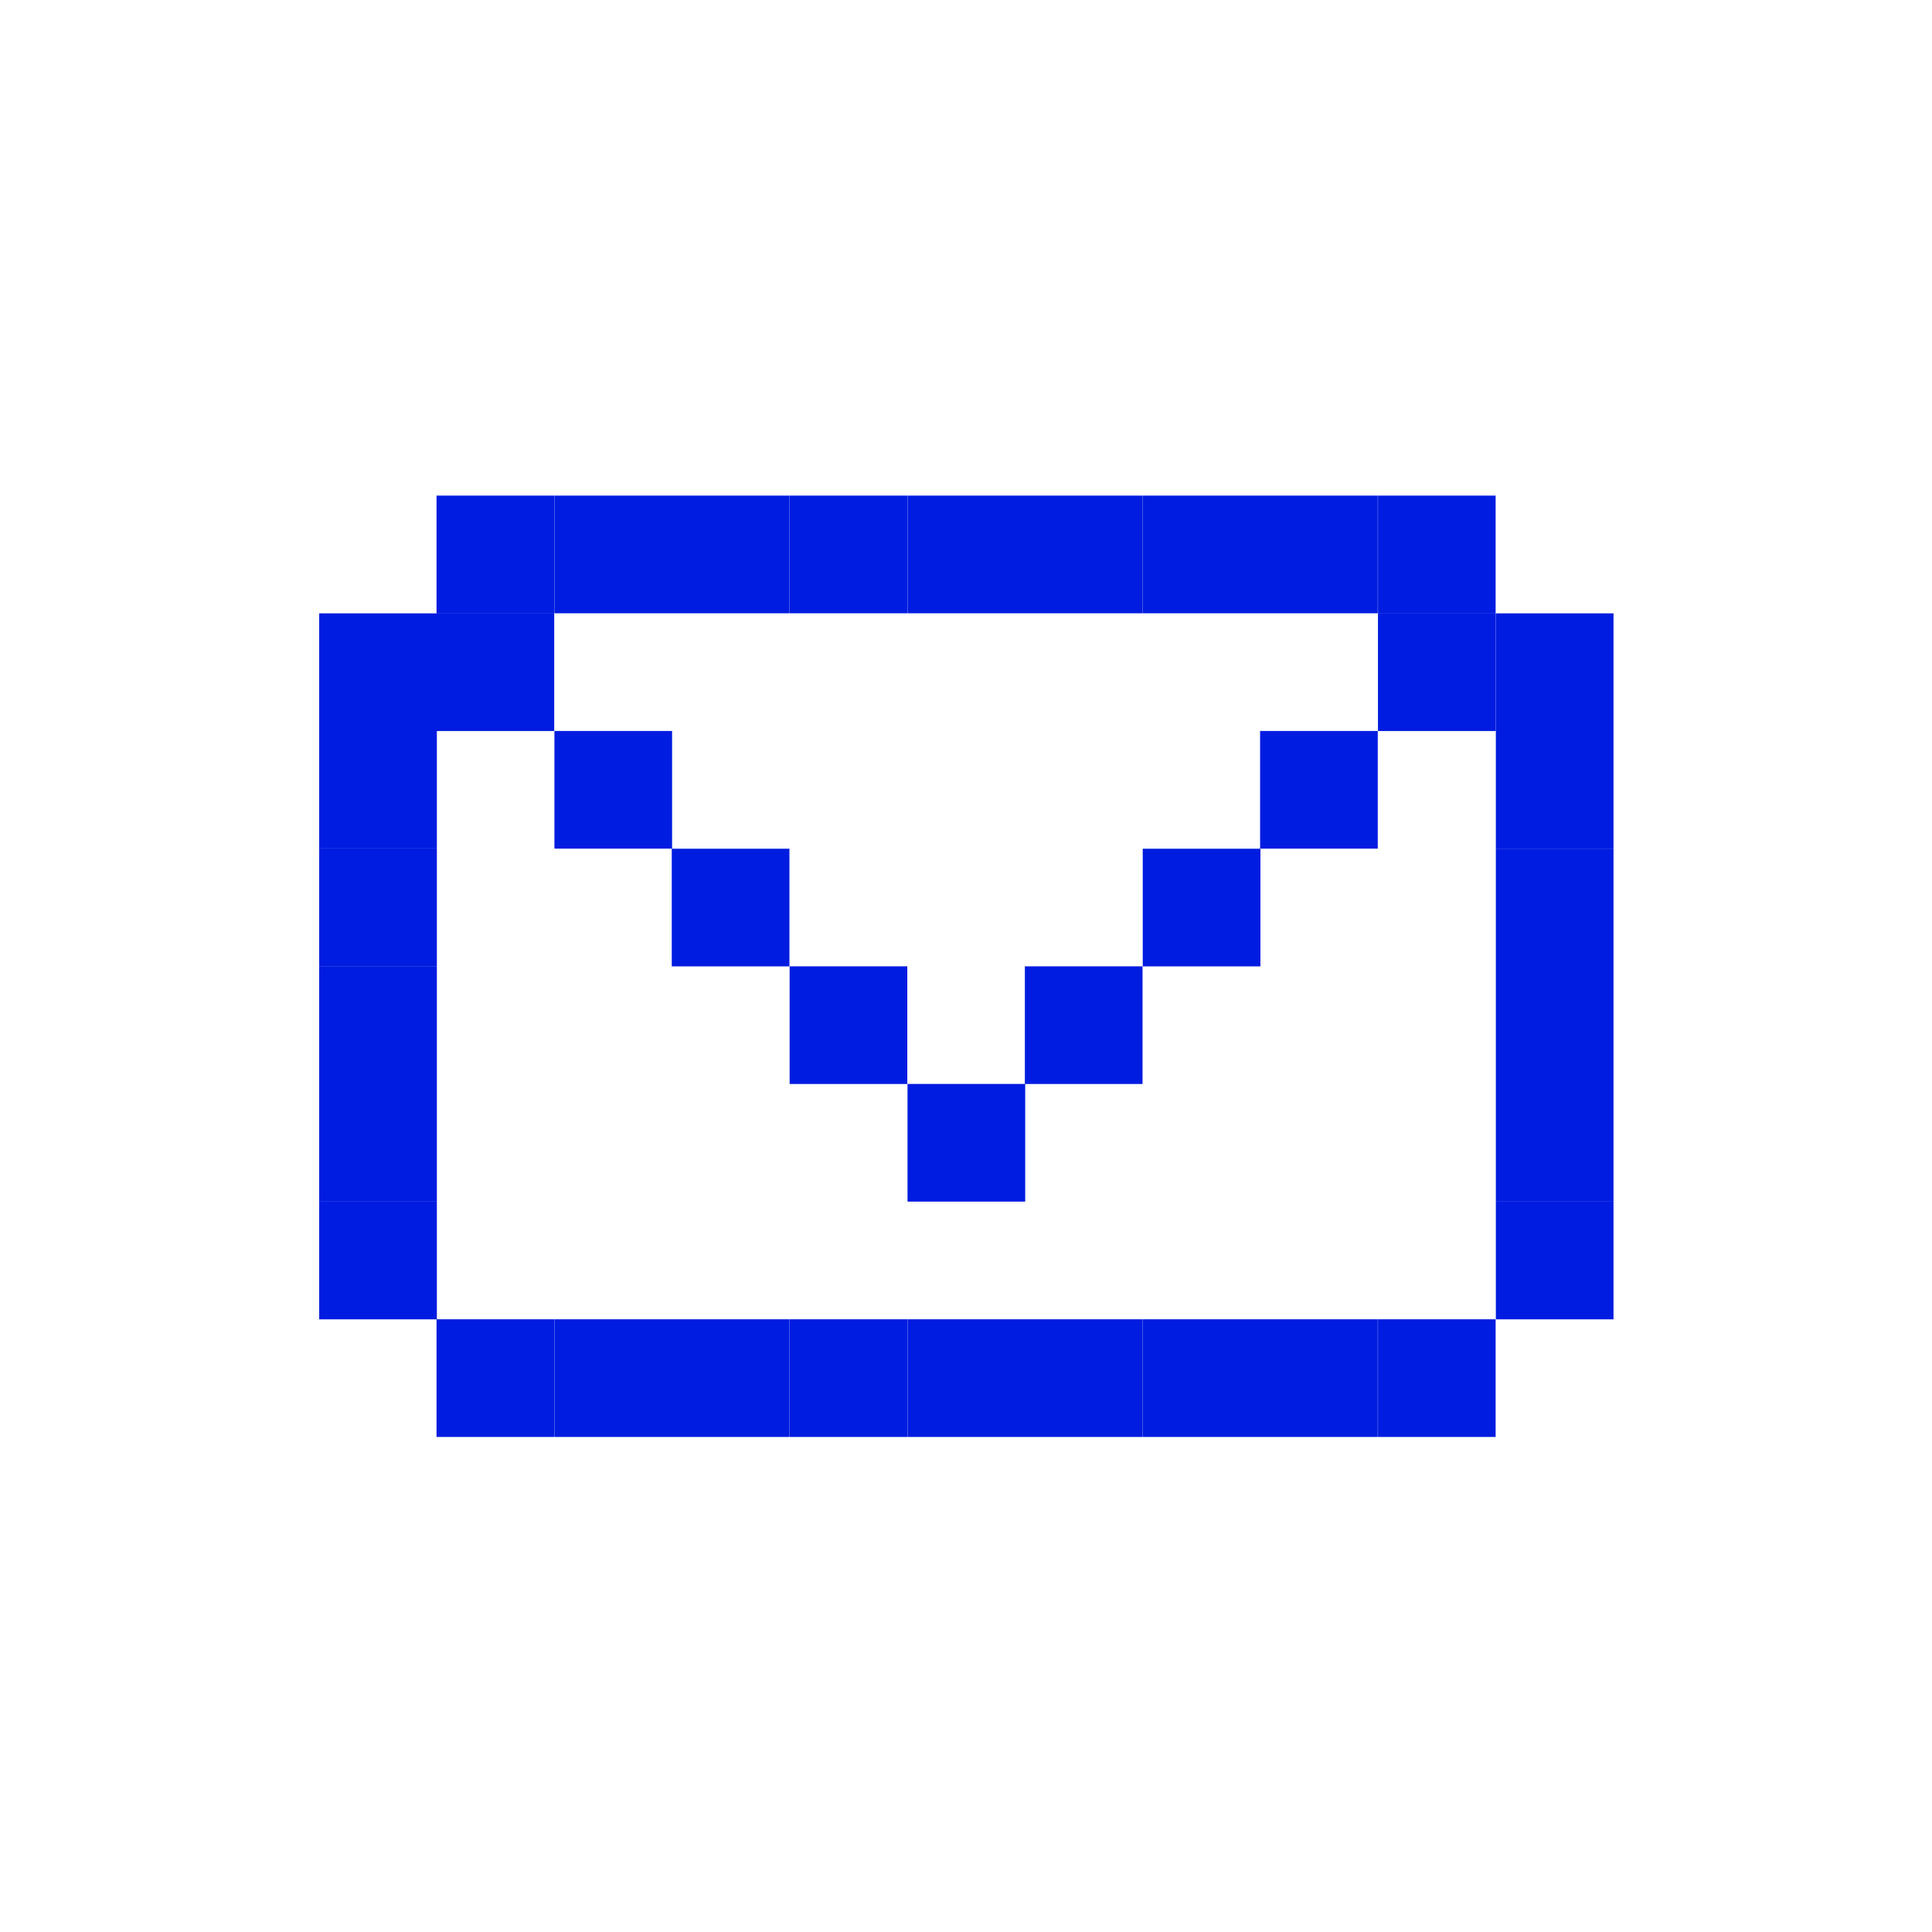 <svg width="2300" height="2300" viewBox="0 0 2300 2300" fill="none" xmlns="http://www.w3.org/2000/svg">
<path fill-rule="evenodd" clip-rule="evenodd" d="M519.699 590.016H659.776V730.093H519.699V590.016ZM799.715 590.016H660.031V730.093H799.715H800.108H939.792V590.016H800.108H799.715ZM1080.12 590.016H940.047V730.093H1080.12V590.016ZM1080.39 590.016H1220.08H1220.47H1360.16V730.093H1220.47H1220.08H1080.39V590.016ZM1360.41 590.016H1500.11H1500.49H1640.19V730.093H1500.49H1500.11H1360.41V590.016ZM1640.44 590.016H1780.51V730.093H1640.44V590.016ZM1920.85 730.189H1780.77V870.197V870.267V1010.27H1920.85V870.267V870.197V730.189ZM1780.77 1010.38H1920.85V1150.39V1150.46V1290.4V1290.47V1430.48H1780.77V1290.47V1290.4V1150.46V1150.39V1010.38ZM1920.85 1430.58H1780.77V1570.65H1920.85V1430.58ZM1780.51 730.189H1640.44V870.267H1780.51V730.189ZM1640.44 1570.59H1780.51V1710.67H1640.44V1570.59ZM1500.11 870.197H1640.19V1010.27H1500.11V870.197ZM1640.19 1570.59H1500.49H1500.11H1360.41V1710.67H1500.11H1500.49H1640.19V1570.59ZM1500.49 1010.38H1360.41V1150.46H1500.49V1010.38ZM1220.08 1150.39H1360.16V1290.47H1220.47V1430.48H1080.39V1290.4H1220.08V1150.39ZM1360.16 1570.59H1220.47H1220.08H1080.39V1710.67H1220.08H1220.47H1360.16V1570.59ZM940.047 1150.39H1080.12V1290.47H940.047V1150.39ZM1080.12 1570.59H940.047V1710.67H1080.12V1570.59ZM939.792 1010.38H799.715V1150.46H939.792V1010.38ZM800.108 1570.59H939.792V1710.67H800.108H799.715H660.031V1570.59H799.715H800.108ZM660.031 870.197H800.108V1010.27H660.031V870.197ZM659.776 730.189H520.077H519.699H380V870.267L380 1010.08H520.077L520.077 870.267H659.776V730.189ZM380 1010.18H520.077V1150.26H380V1010.18ZM520.077 1150.39H380V1290.4V1290.47V1430.48H520.077V1290.47V1290.4V1150.39ZM520.077 1430.58H380V1570.65H519.699V1710.67H659.776V1570.59H520.077V1430.58Z" fill="#001CE0"/>
</svg>
